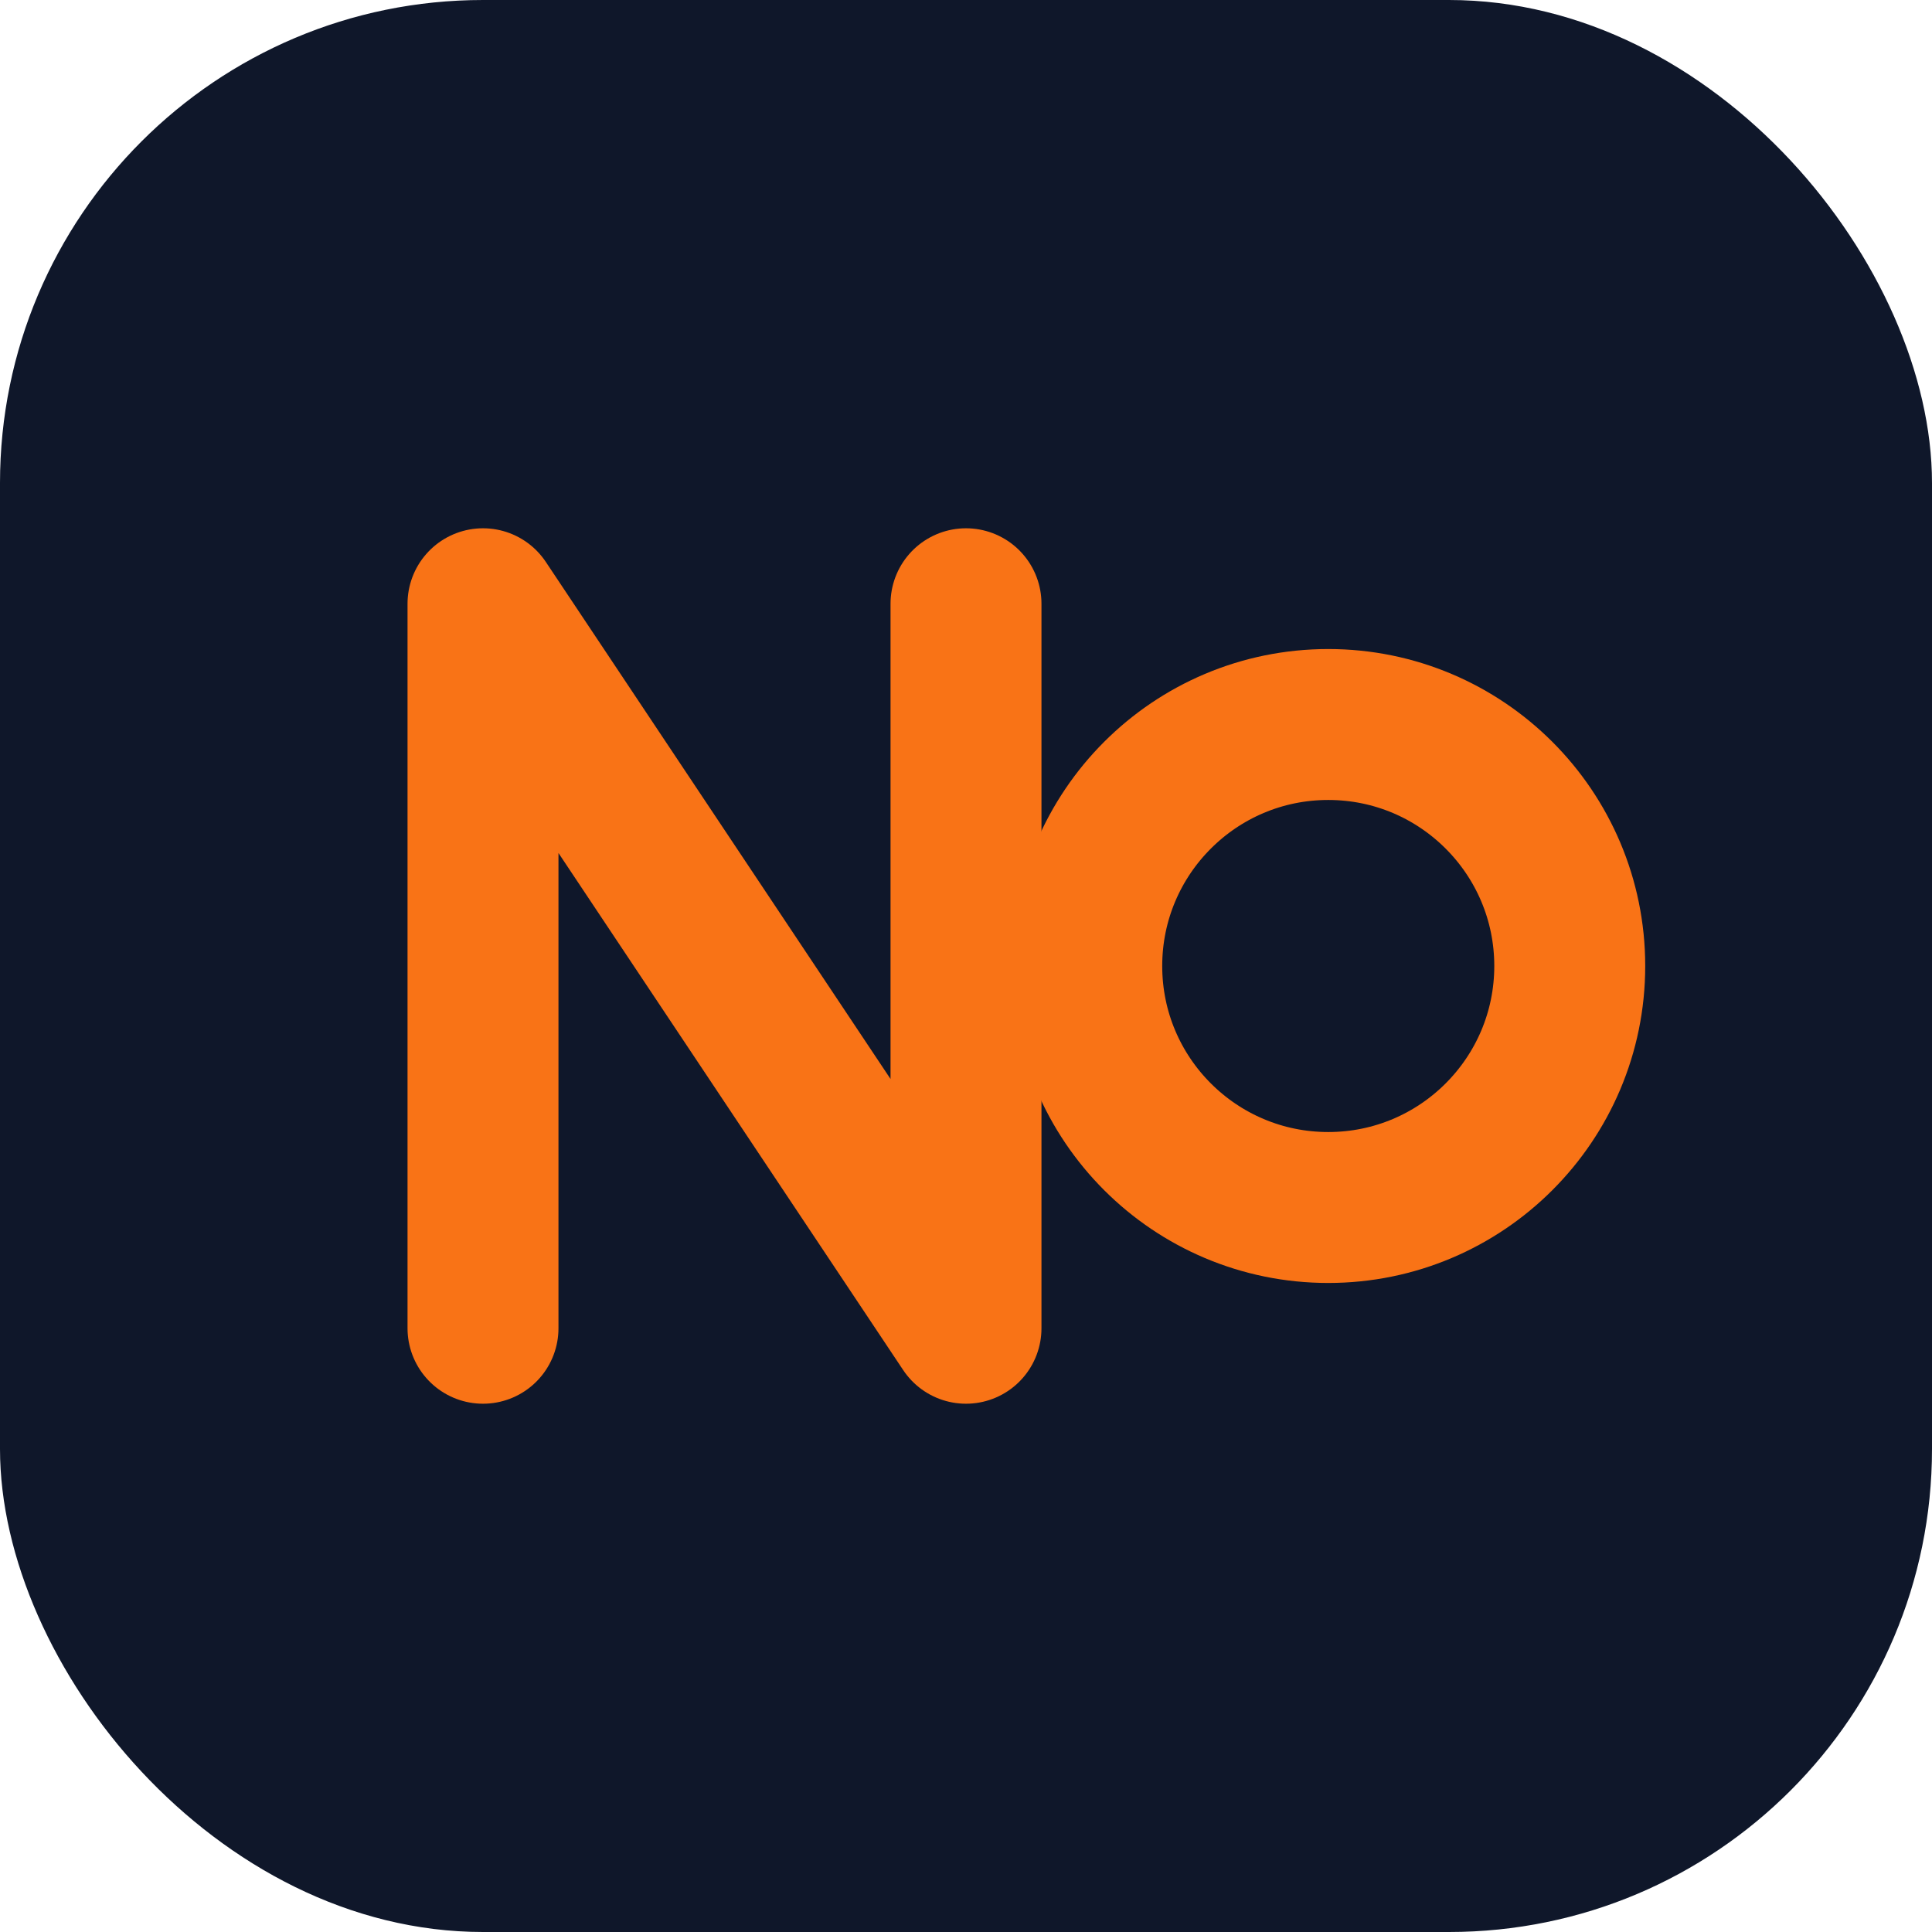 <svg width="32" height="32" viewBox="0 0 32 32" fill="none" xmlns="http://www.w3.org/2000/svg">
  <rect width="32" height="32" rx="8" fill="#0f172a"/>
  <path d="M8 22V10L16 22V10" stroke="#f97316" stroke-width="2.5" stroke-linecap="round" stroke-linejoin="round"/>
  <circle cx="22" cy="16" r="4" stroke="#f97316" stroke-width="2.5"/>
</svg>

